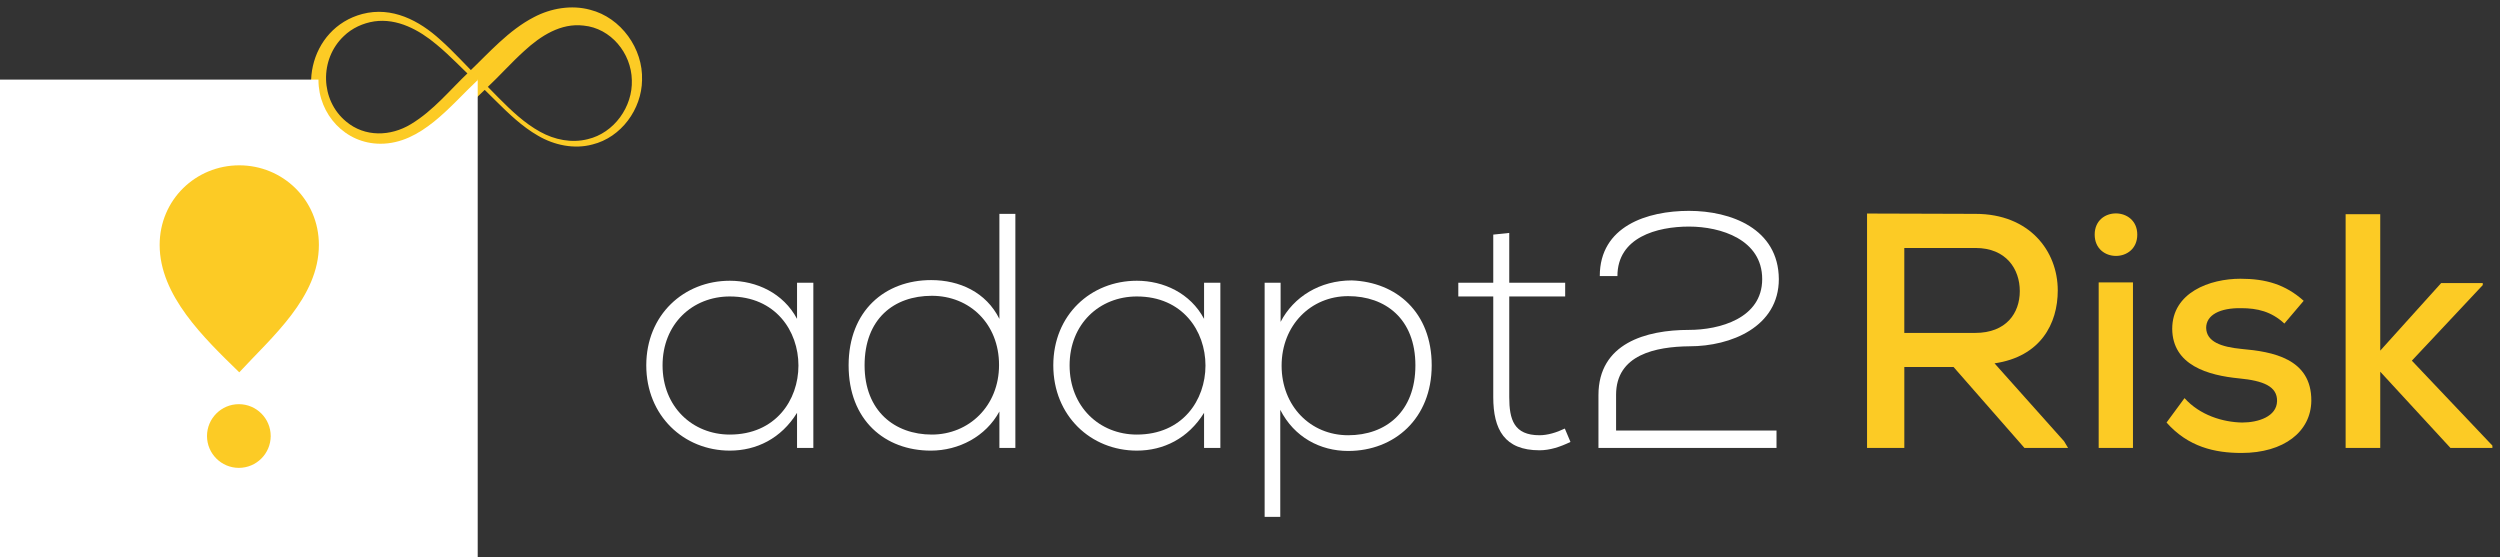 <?xml version="1.0" encoding="UTF-8"?><svg id="Layer_1" xmlns="http://www.w3.org/2000/svg" viewBox="0 0 1570 350"><rect x="0" y="0" width="1570" height="350" fill="#333333" stroke="none"/><path d="M510.78,177.57v103.74h-10.24v-22.05c-10.03,16.17-25.5,23.73-42.22,23.73-28.84,0-52.46-21.84-52.46-53.55s23.62-53.13,52.46-53.13c16.72,0,33.65,7.77,42.22,23.94v-22.68h10.24ZM416.09,229.44c0,26.04,18.81,43.47,42.22,43.47,57.48,0,57.48-86.73,0-86.73-23.41,0-42.22,17.22-42.22,43.26Z" fill="#fff"/><path d="M637.65,134.31v147h-10.03v-22.89c-8.57,15.75-25.5,24.57-43.06,24.57-28.84,0-51.63-19.11-51.63-53.55s22.99-53.55,51.84-53.55c17.77,0,34.49,7.56,42.85,24.36v-65.94h10.03ZM542.96,229.44c0,28.77,19.02,43.47,42.22,43.47s42.22-17.85,42.22-43.68-18.39-43.47-42.22-43.47-42.22,14.49-42.22,43.68Z" fill="#fff"/><path d="M766.39,177.57v103.74h-10.24v-22.05c-10.03,16.17-25.5,23.73-42.22,23.73-28.84,0-52.46-21.84-52.46-53.55s23.62-53.13,52.46-53.13c16.72,0,33.65,7.77,42.22,23.94v-22.68h10.24ZM671.71,229.44c0,26.04,18.81,43.47,42.22,43.47,57.48,0,57.48-86.73,0-86.73-23.41,0-42.22,17.22-42.22,43.26Z" fill="#fff"/><path d="M794.19,324.57v-147h10.03v24.57c8.15-15.75,24.66-26.04,44.73-26.04,28.01,1.05,50.16,19.95,50.16,53.34s-23.41,53.76-52.46,53.76c-17.56,0-33.86-8.61-42.64-25.83v67.2h-9.82ZM888.87,229.44c0-29.19-18.81-43.47-42.22-43.47s-41.8,18.27-41.8,43.68,18.18,43.68,41.8,43.68,42.22-14.7,42.22-43.89Z" fill="#fff"/><path d="M947.81,146.28v31.29h35.12v8.61h-35.12v63.21c0,14.07,2.93,23.94,19.02,23.94,5.02,0,10.66-1.68,15.88-4.2l3.55,8.4c-6.48,3.15-12.96,5.25-19.44,5.25-21.95,0-29.05-13.02-29.05-33.39v-63.21h-21.95v-8.61h21.95v-30.24l10.03-1.05Z" fill="#fff"/><path d="M1004.66,173.37c0-31.29,29.68-40.95,56.02-40.95s56.22,11.13,56.43,42.84c0,30.03-30.1,42.21-56.02,42.21-21.32.21-46.19,5.25-46.19,30.45v22.47h100.75v10.92h-111.82v-33.18c0-32.55,29.89-40.95,56.85-40.95,19.02,0,45.98-7.14,45.98-31.92s-25.92-32.97-45.98-32.97-44.94,6.72-44.94,31.08h-11.08Z" fill="#fff"/><path d="M1298.74,281.31h-27.38l-44.52-50.82h-30.93v50.82h-23.41v-147.21c22.78,0,45.36.21,68.14.21,33.86,0,51.63,23.31,51.63,48.09,0,21-10.87,41.58-39.71,45.78l43.68,48.93,2.51,4.2ZM1195.9,155.73v53.34h44.52c19.44,0,28.01-12.39,28.01-26.25s-8.57-27.09-27.8-27.09h-44.73Z" fill="#fccb25"/><path d="M1342.21,147.33c0,17.85-26.75,17.85-26.75,0s26.75-17.64,26.75,0ZM1317.97,177.36v103.95h21.53v-103.95h-21.53Z" fill="#fccb25"/><path d="M1434.59,203.19c-8.15-7.56-16.93-9.66-27.17-9.66-13.17-.21-21.95,4.2-21.95,12.39.21,8.61,9.2,11.97,22.36,13.23,19.02,1.68,43.89,5.88,43.68,32.55-.21,19.32-17.14,32.76-43.89,32.76-16.72,0-33.44-3.78-47.03-19.11l11.29-15.33c9.61,10.71,24.04,15.12,36.16,15.33,10.24,0,21.74-3.78,21.95-13.44.21-9.24-8.57-12.81-23.83-14.28-19.44-1.89-41.8-8.19-42.01-31.08,0-22.89,23.62-31.5,42.85-31.5,15.88,0,28.22,3.57,39.71,13.86l-12.12,14.28Z" fill="#fccb25"/><path d="M1494.79,134.52v85.68l38.25-42.42h26.13v1.26l-44.52,47.46,50.58,53.34v1.47h-26.34l-44.1-47.88v47.88h-21.74v-146.79h21.74Z" fill="#fccb25"/><path d="M403.21,50.27c-.24,18.35-13.12,36.02-31.11,40.45-11.53,3.14-24.11.45-34.23-5.5-10.09-5.78-18.43-13.91-26.61-21.99-4.07-4.01-8.08-8.08-12.23-11.92-8.47-7.79-16.21-16.21-24.92-23.37-10.87-9.13-24.56-16.59-39.06-14.51-7.07,1.08-13.96,4.21-19.09,9.2-15.44,14.51-14.89,40.28,1.41,53.7,11.71,9.88,27.95,9.4,40.71,1.63,14.28-8.62,24.21-21.24,36.79-33.15,12.11-11.55,24.63-25.9,40.46-34.04,10.56-5.58,23.54-7.84,35.28-4.63,19.46,4.92,33.33,24.53,32.59,44.14h0ZM396.79,50.27c-.34-16.9-13.18-32.57-30.28-34.2-14.29-1.74-26.98,6.46-37.21,15.86-8.04,7.23-15.49,15.68-24.17,23.82-12.27,11.42-24.59,25.91-40.32,34.3-17.73,9.91-39.81,9.16-55.07-5.1-25.3-23.51-15.91-67.29,17.85-76.19,18.59-4.81,35.62,4.06,49,16.28,8.67,7.7,16.21,16.33,24.37,24.2,4.17,3.97,8.12,8.1,12.13,12.16,7.95,7.99,16.24,15.95,26.14,21.38,9.07,5.03,19.71,7.17,29.82,4.64,16.61-3.89,28.36-20.4,27.74-37.14h0Z" fill="#fccb25"/><path d="M238.94,90.27c-22.12,0-38.94-18.43-38.94-40,0-.09,0-.18,0-.27H0v300h300V50.27c-17.26,16.18-35.4,40-61.06,40Z" fill="#fff"/><path d="M299.72,50c.09.09.19.18.28.27v-.27h-.28Z" fill="#fff"/><path d="M170,273.82c0,11.03-8.97,20-20,20s-20-8.97-20-20,8.97-20,20-20,20,8.97,20,20,0-11.03,0,0Z" fill="#fccb25"/><path d="M150.26,233.82c20.45-22.16,50-47.05,50-80,0-28.41-22.73-50-50-50s-50,21.59-50,50c0,31.82,27.84,58.41,50,80Z" fill="#fccb25"/></svg>
